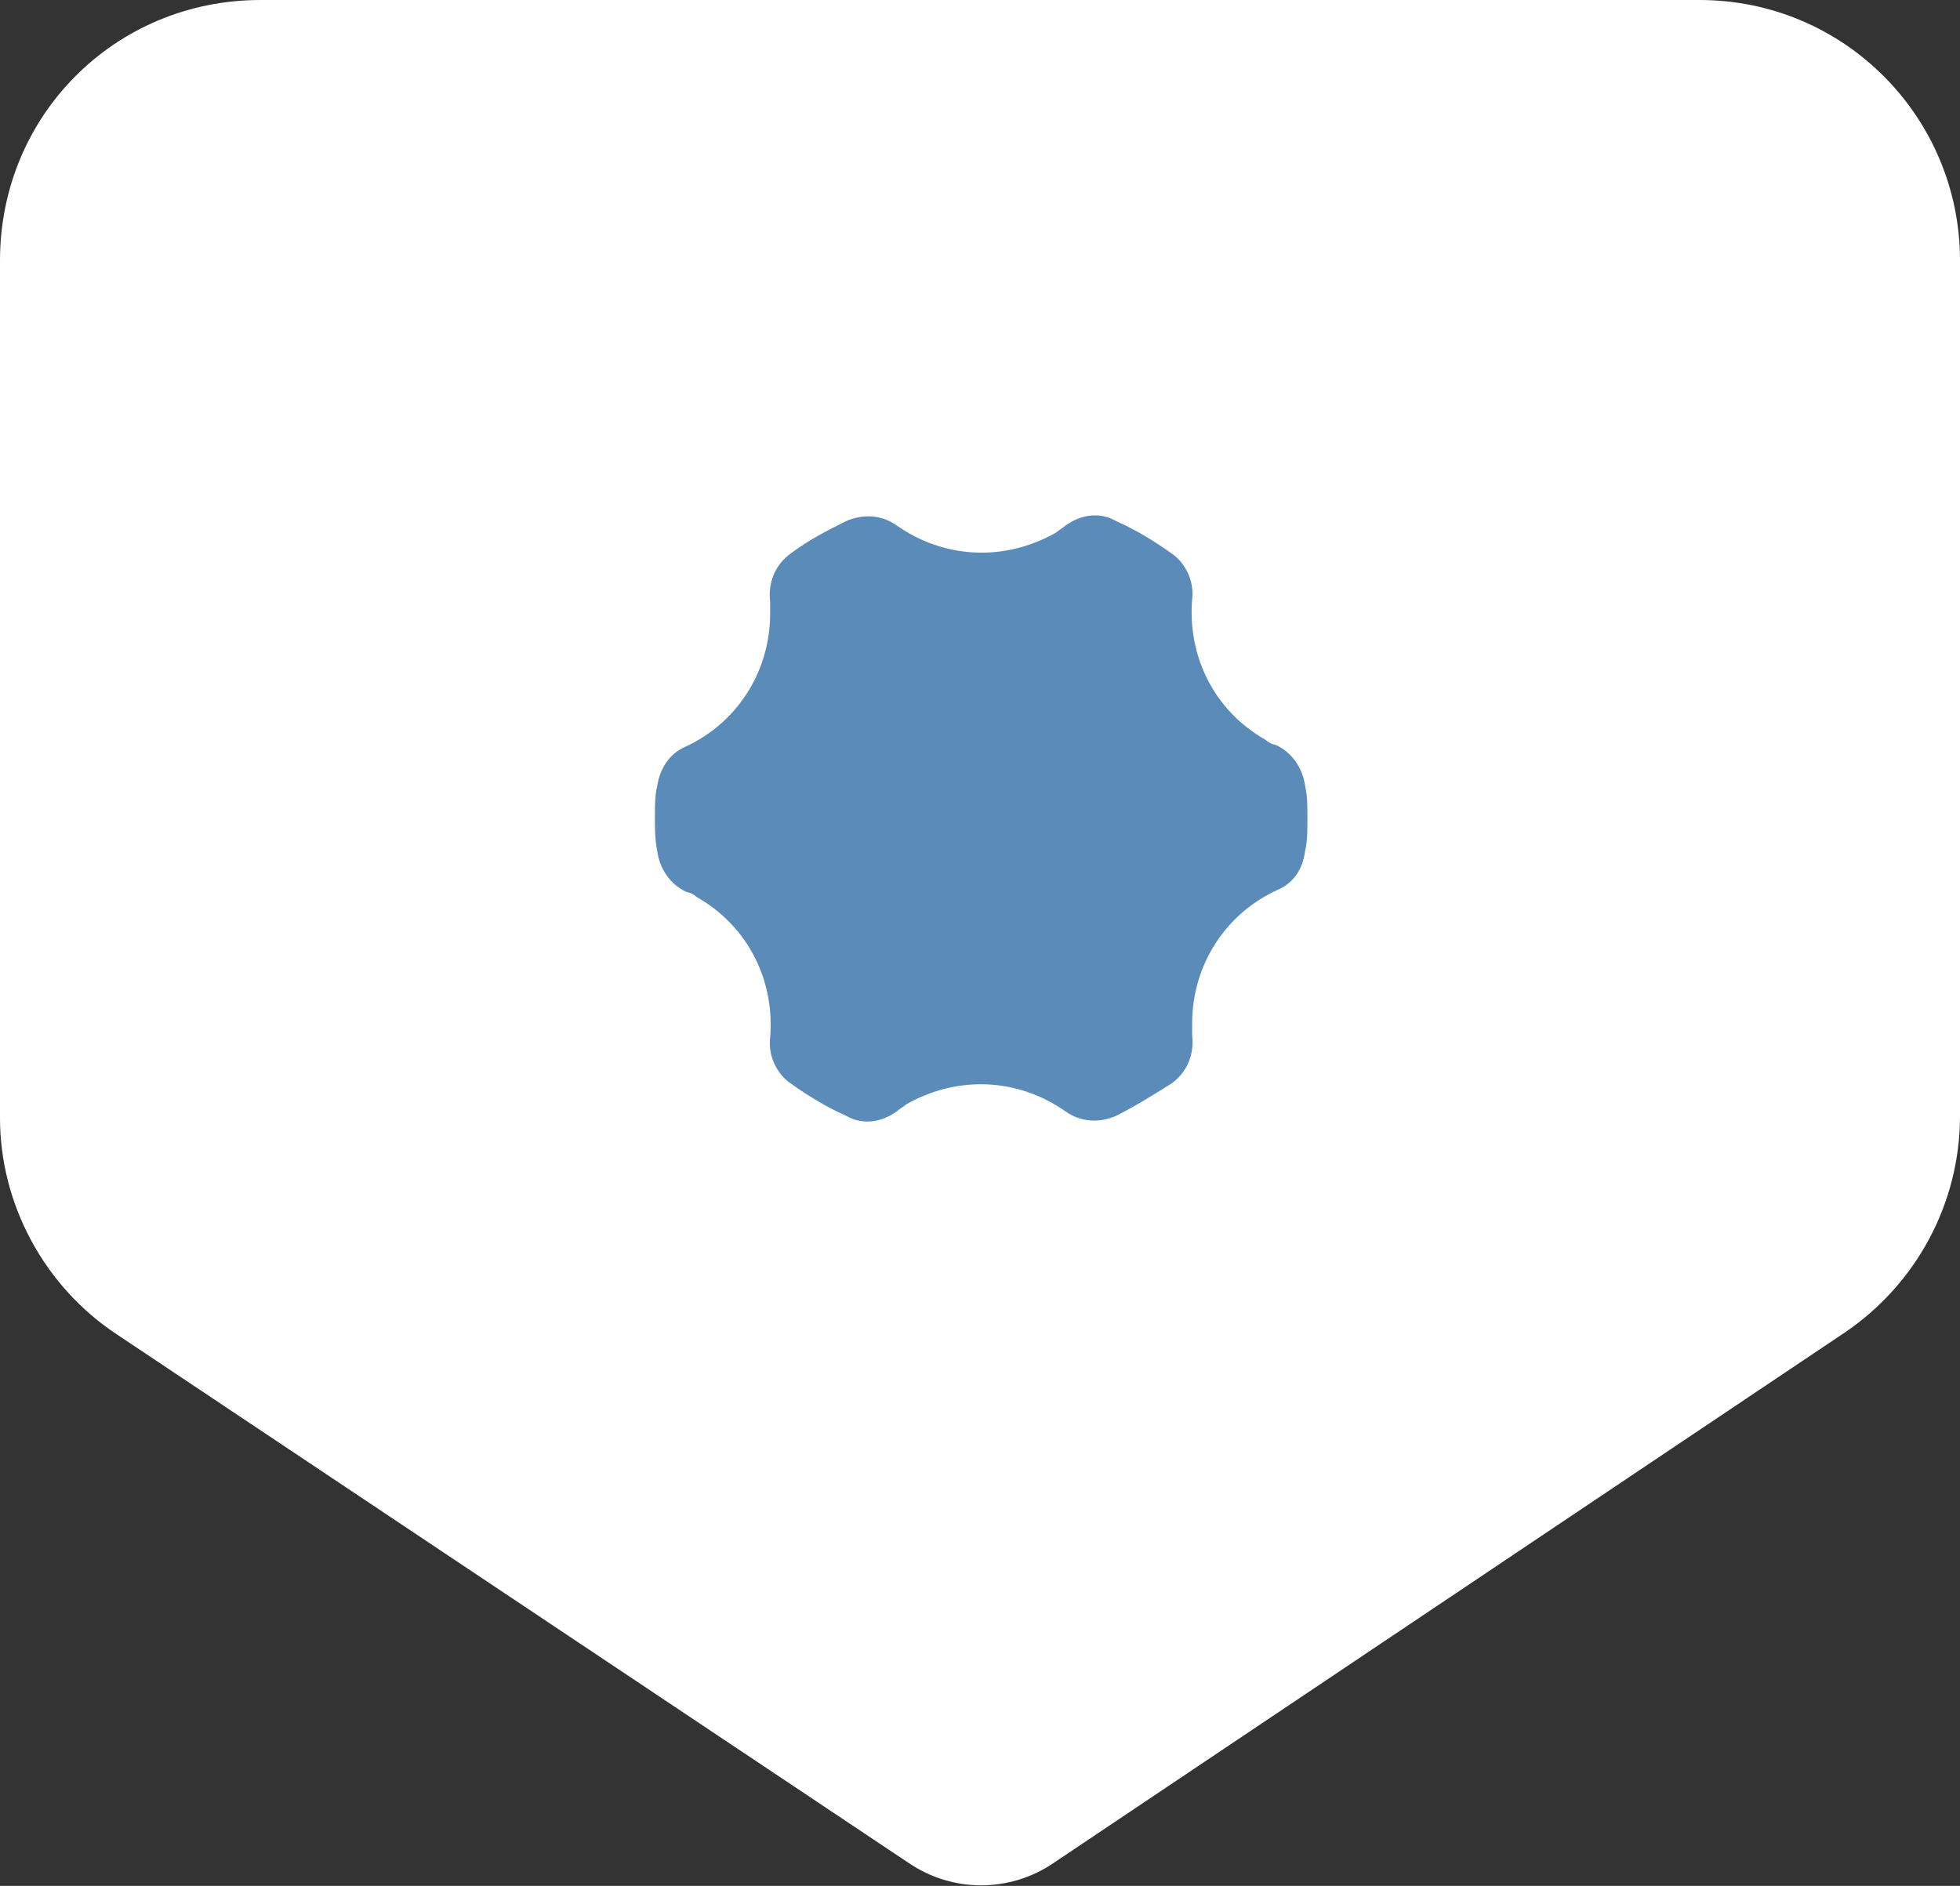 <?xml version="1.0" encoding="utf-8"?>
<!-- Generator: Adobe Illustrator 23.0.0, SVG Export Plug-In . SVG Version: 6.00 Build 0)  -->
<svg version="1.1" xmlns="http://www.w3.org/2000/svg" xmlns:xlink="http://www.w3.org/1999/xlink" x="0px" y="0px"
	 viewBox="0 0 85 81.8" style="enable-background:new 0 0 85 81.8;" xml:space="preserve">
<rect x="0" y="0" width="85" height="81.8" fill="#333333" stroke="none"/>
<style type="text/css">
	.st1{fill:#5A8BB9;}
	.st0{fill:#FFFFFF;}
</style>
<g>
	<path class="st0" d="M0,48.5V11.3C0,5,5,0,11.3,0h62.4C80,0,85,5.1,85,11.3v37.1c0,3.8-1.9,7.3-5,9.4l-34.3,23
		c-1.9,1.3-4.4,1.3-6.3,0L5.1,57.9C1.9,55.8,0,52.2,0,48.5z"/>
	<path class="st1" d="M56.7,35.5c0,0.5,0,1-0.1,1.4c-0.1,0.8-0.5,1.4-1.2,1.7c-2.2,1-3.7,3.2-3.7,5.8c0,0.2,0,0.3,0,0.5
		c0.1,0.8-0.2,1.6-0.9,2.1c-0.8,0.5-1.6,1-2.4,1.4c-0.7,0.3-1.5,0.3-2.2-0.2c-2-1.4-4.6-1.6-6.9-0.3c-0.1,0.1-0.3,0.2-0.4,0.3
		c-0.7,0.5-1.5,0.6-2.2,0.2C35.8,48,35,47.5,34.3,47c-0.6-0.4-1-1.2-0.9-2c0.2-2.4-0.9-4.8-3.2-6.1c-0.1-0.1-0.3-0.2-0.4-0.2
		c-0.7-0.3-1.2-1-1.3-1.8c-0.1-0.5-0.1-1-0.1-1.4c0-0.5,0-1,0.1-1.4c0.1-0.7,0.5-1.4,1.2-1.7c2.2-1,3.7-3.2,3.7-5.8
		c0-0.2,0-0.3,0-0.5c-0.1-0.8,0.2-1.6,0.9-2.1c0.8-0.6,1.6-1,2.4-1.4c0.7-0.3,1.5-0.3,2.2,0.2c2,1.4,4.6,1.6,6.9,0.3
		c0.1-0.1,0.3-0.2,0.4-0.3c0.7-0.5,1.5-0.6,2.2-0.2c0.9,0.4,1.7,0.9,2.4,1.4c0.6,0.4,1,1.2,0.9,2c-0.2,2.4,0.9,4.8,3.2,6.1
		c0.1,0.1,0.3,0.2,0.4,0.2c0.7,0.3,1.2,1,1.3,1.8C56.7,34.5,56.7,35,56.7,35.5z"/>
</g>
</svg>
